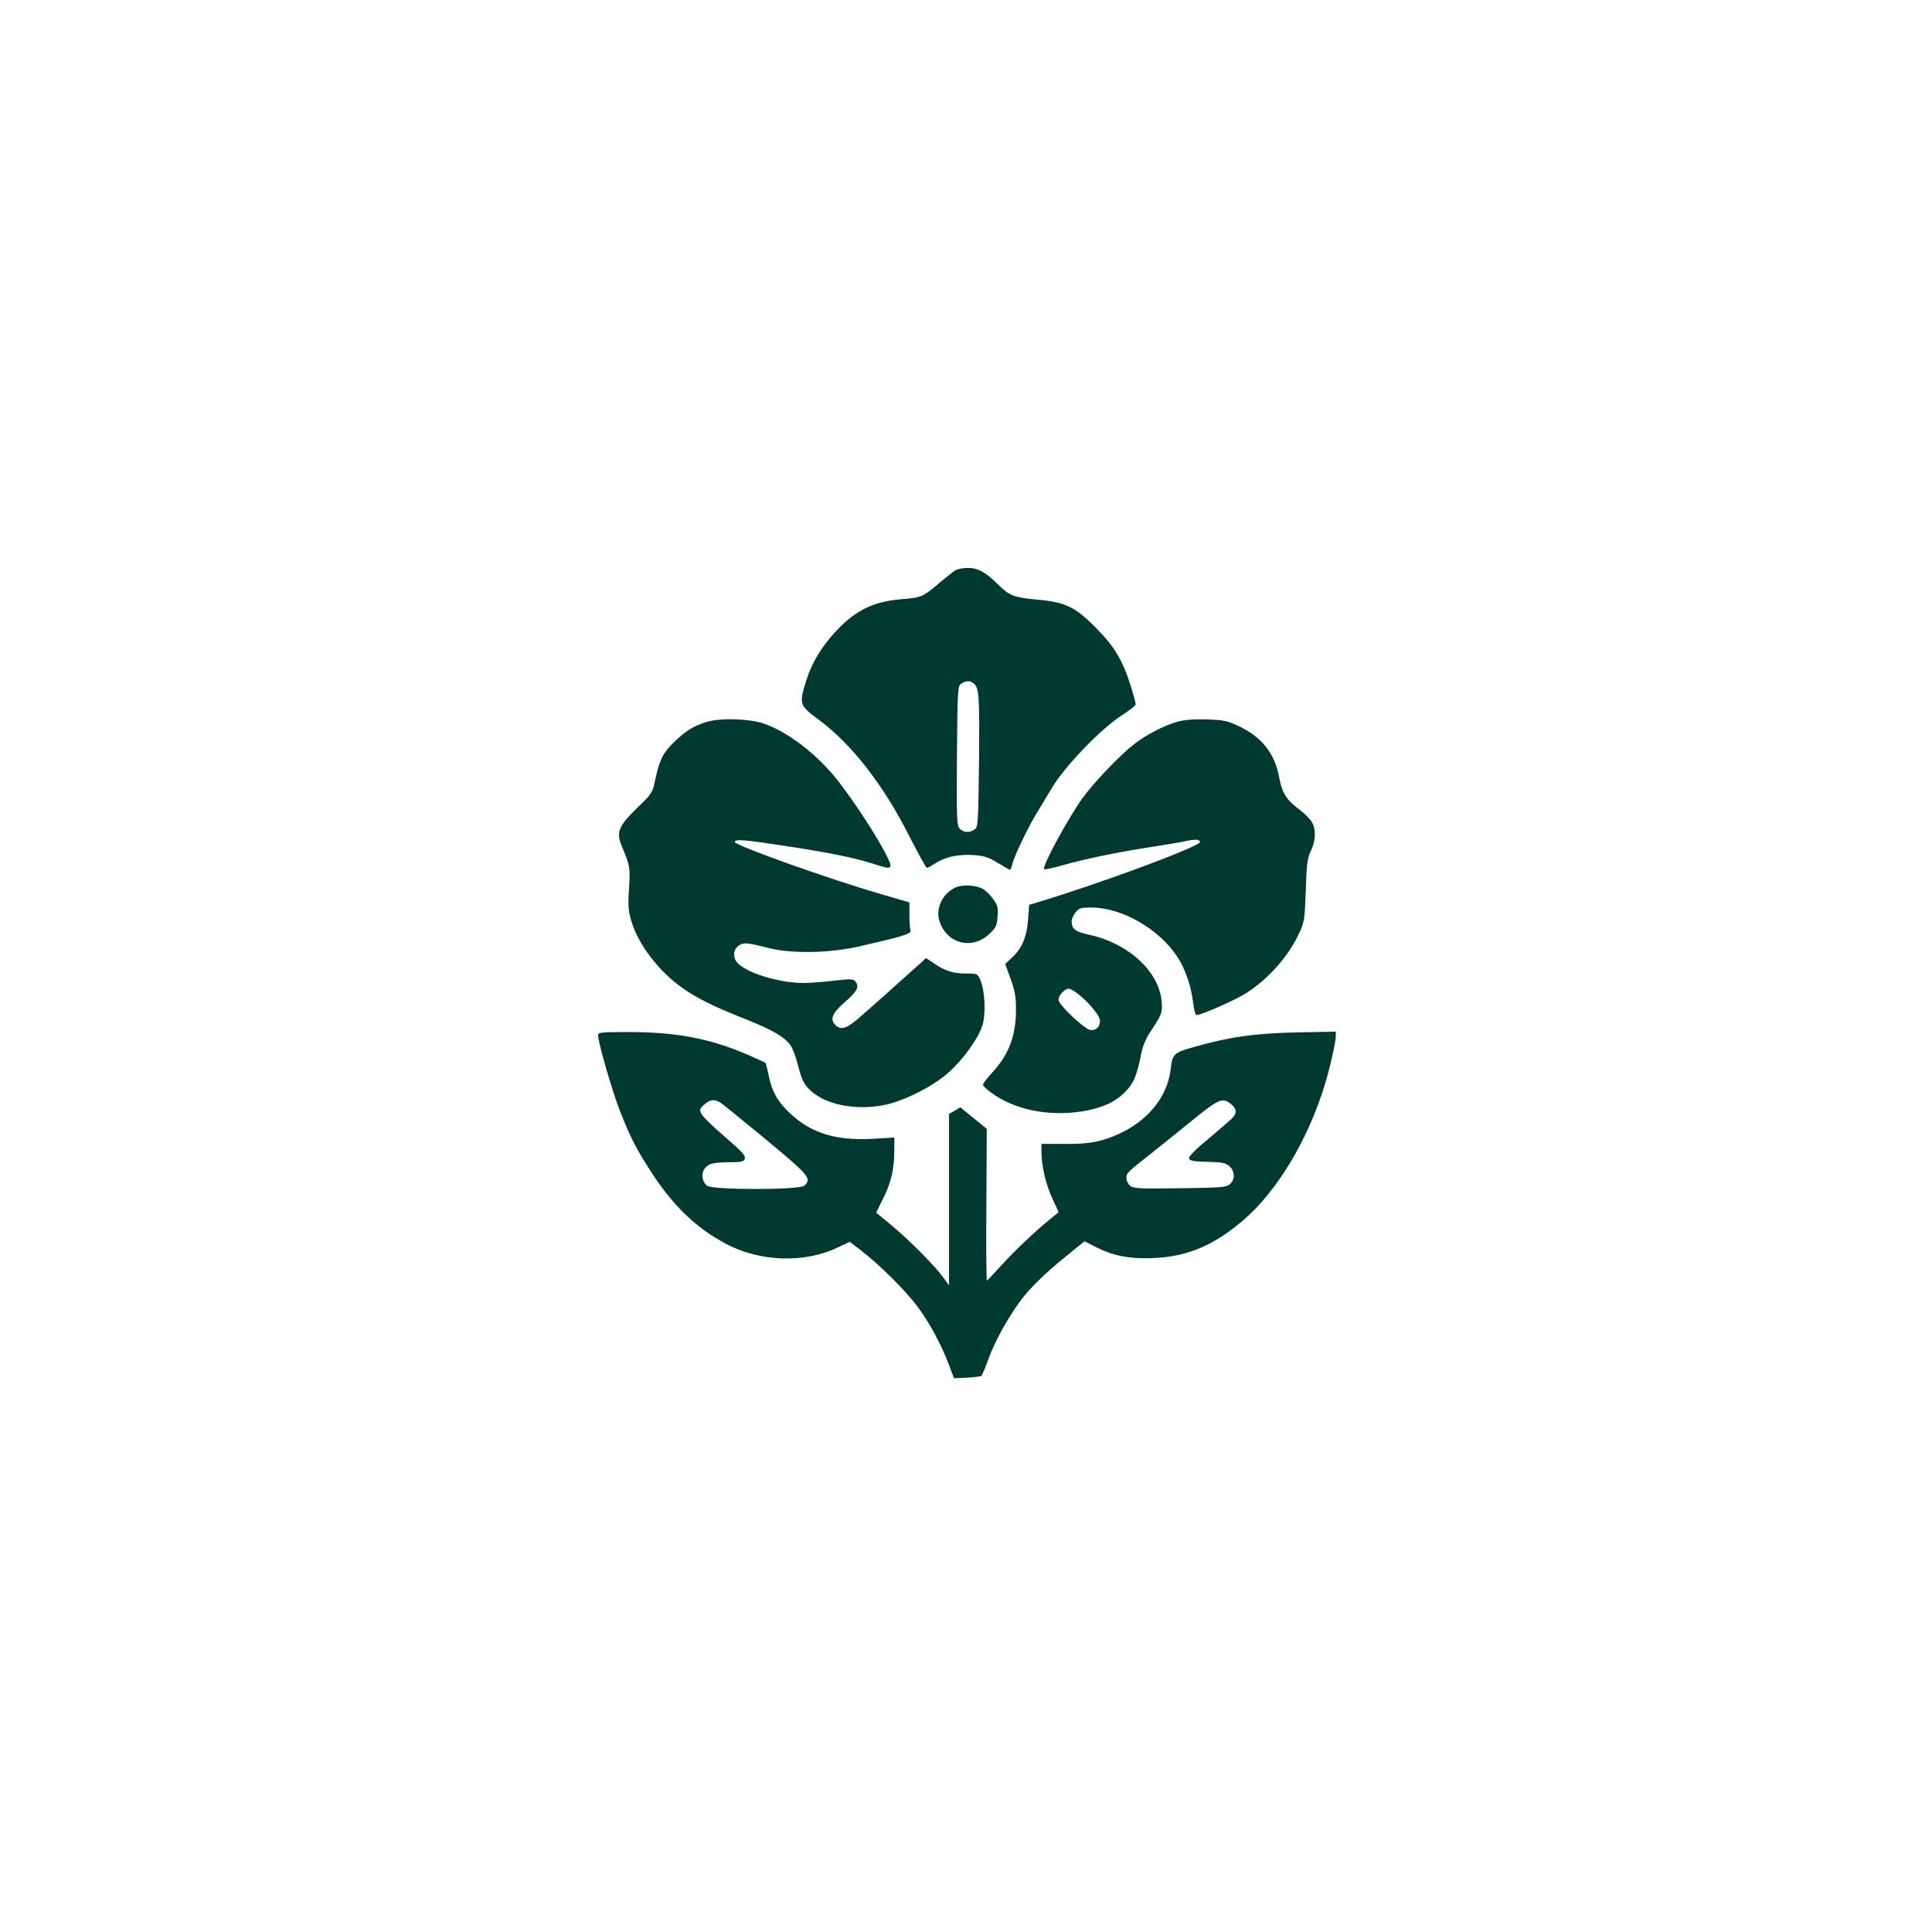 <?xml version="1.0" standalone="no"?>
<!DOCTYPE svg PUBLIC "-//W3C//DTD SVG 20010904//EN"
 "http://www.w3.org/TR/2001/REC-SVG-20010904/DTD/svg10.dtd">
<svg version="1.0" xmlns="http://www.w3.org/2000/svg"
 width="1024pt" height="1024pt" viewBox="0 0 1024 1024"
 preserveAspectRatio="xMidYMid meet">

<g transform="translate(0,1024) scale(0.1,-0.1)"
fill="#003932" stroke="none">
<path d="M5065 7218 c-11 -6 -51 -38 -89 -70 -83 -71 -93 -76 -199 -84 -145
-12 -239 -57 -340 -163 -78 -81 -133 -171 -162 -263 -41 -131 -40 -135 65
-213 173 -128 340 -342 477 -612 49 -95 91 -173 96 -173 4 0 24 11 45 24 52
35 121 49 203 44 57 -4 79 -12 128 -42 33 -20 61 -36 64 -36 3 0 8 12 12 28
11 47 86 202 138 286 27 45 59 97 70 116 66 114 263 319 375 390 39 25 71 50
71 57 1 7 -11 49 -25 95 -42 135 -88 213 -184 309 -109 111 -163 137 -304 150
-132 12 -155 21 -213 78 -68 68 -109 91 -163 91 -25 0 -54 -6 -65 -12z m99
-603 c26 -26 28 -72 25 -421 -4 -318 -5 -336 -23 -350 -27 -19 -60 -18 -80 5
-15 17 -16 52 -14 385 3 351 4 368 22 382 26 18 51 18 70 -1z"/>
<path d="M3740 6412 c-69 -23 -102 -44 -163 -101 -60 -57 -80 -94 -102 -195
-17 -80 -17 -80 -100 -160 -96 -94 -110 -127 -80 -199 45 -108 46 -116 39
-227 -6 -93 -4 -117 14 -177 37 -121 143 -260 267 -348 77 -55 167 -100 332
-165 143 -56 211 -96 243 -140 11 -16 29 -63 39 -105 22 -87 37 -113 85 -150
86 -66 238 -90 376 -61 106 22 260 101 338 172 77 69 155 177 178 246 20 61
15 183 -9 241 -16 37 -16 37 -75 37 -70 0 -112 13 -170 53 l-44 29 -26 -24
c-83 -75 -300 -269 -343 -305 -56 -47 -87 -53 -114 -23 -27 30 -12 62 54 120
64 55 76 79 56 106 -12 16 -21 17 -116 6 -57 -7 -129 -12 -161 -12 -123 0
-289 49 -345 102 -44 41 -19 108 41 108 15 0 64 -10 109 -22 124 -34 329 -31
492 6 223 51 277 67 271 83 -3 8 -6 45 -6 82 l0 68 -147 43 c-274 79 -778 259
-778 277 0 17 49 13 276 -22 247 -38 364 -63 466 -96 97 -32 101 -27 52 66
-60 114 -196 317 -273 408 -110 128 -247 229 -365 271 -80 28 -238 32 -311 8z"/>
<path d="M6241 6415 c-73 -21 -162 -67 -230 -119 -75 -58 -216 -206 -274 -287
-79 -111 -216 -364 -203 -376 3 -3 47 6 98 21 121 34 293 70 465 96 76 12 156
25 178 30 56 13 85 12 85 -3 0 -23 -508 -212 -840 -313 l-65 -20 -6 -80 c-7
-91 -33 -152 -87 -201 l-34 -32 28 -78 c23 -63 29 -94 29 -163 0 -139 -37
-237 -124 -333 -28 -30 -51 -60 -51 -66 0 -6 19 -25 43 -42 123 -91 305 -128
485 -99 102 17 171 48 223 100 49 49 64 86 89 211 6 32 25 77 43 104 64 96 69
106 64 166 -13 159 -174 308 -382 354 -77 17 -95 31 -95 73 0 11 9 31 21 46
18 23 27 26 83 26 163 0 361 -114 458 -264 42 -65 73 -158 83 -248 4 -35 11
-58 18 -58 21 0 171 65 238 102 122 69 241 197 301 324 32 67 33 75 39 234 4
141 8 172 27 210 25 53 28 109 7 150 -8 16 -40 48 -70 71 -68 51 -90 87 -105
168 -23 127 -92 215 -214 272 -61 29 -81 33 -170 36 -69 2 -118 -2 -155 -12z
m-535 -1437 c61 -46 124 -120 124 -147 0 -33 -17 -51 -48 -51 -29 0 -172 134
-172 162 0 21 34 58 54 58 7 0 26 -10 42 -22z"/>
<path d="M5065 5536 c-70 -31 -108 -112 -85 -180 39 -118 171 -152 263 -67 35
33 41 44 44 92 4 45 1 60 -19 88 -12 19 -35 43 -50 54 -34 25 -113 32 -153 13z"/>
<path d="M3170 4753 c0 -38 74 -294 115 -399 57 -146 89 -207 175 -339 114
-172 230 -282 383 -365 183 -99 423 -107 601 -20 l60 28 60 -46 c98 -75 234
-211 299 -297 64 -87 126 -201 167 -310 l26 -70 69 3 c39 2 73 7 77 10 4 4 21
45 38 92 33 90 99 210 163 298 52 72 133 151 249 245 l96 78 61 -31 c94 -47
177 -63 306 -58 179 8 319 67 475 201 178 153 339 419 430 712 26 83 60 231
60 262 l0 25 -212 -4 c-220 -5 -358 -25 -542 -78 -104 -29 -112 -37 -121 -114
-19 -177 -164 -325 -375 -382 -45 -12 -102 -18 -187 -17 l-123 0 0 -40 c0 -75
22 -172 57 -247 l34 -75 -37 -30 c-79 -63 -195 -173 -265 -250 -40 -44 -75
-81 -78 -83 -3 -1 -5 180 -3 402 l2 403 -70 57 -70 57 -30 -18 -30 -17 0 -455
0 -454 -28 39 c-48 66 -176 195 -269 273 l-89 74 36 73 c43 84 60 159 60 256
l0 69 -117 -7 c-191 -10 -320 29 -430 130 -68 62 -100 116 -118 201 -7 37 -16
69 -18 72 -3 2 -46 22 -97 44 -198 85 -375 119 -629 119 -147 0 -161 -2 -161
-17z m647 -356 c11 -7 120 -95 242 -196 230 -191 244 -207 205 -245 -23 -24
-495 -24 -518 0 -38 37 -27 96 20 114 14 6 59 10 100 10 57 0 76 3 80 15 8 20
-4 33 -119 133 -54 46 -104 96 -110 109 -10 22 -8 28 16 49 31 27 51 29 84 11z
m2707 -8 c28 -22 33 -45 13 -69 -7 -9 -63 -58 -125 -110 -71 -58 -112 -99
-110 -109 3 -13 21 -17 98 -19 80 -2 98 -6 117 -24 29 -27 30 -69 2 -94 -19
-17 -42 -19 -266 -22 -220 -3 -247 -1 -264 14 -11 9 -19 28 -19 41 0 25 4 29
132 130 47 37 140 112 205 165 152 124 172 133 217 97z"/>
</g>
</svg>
